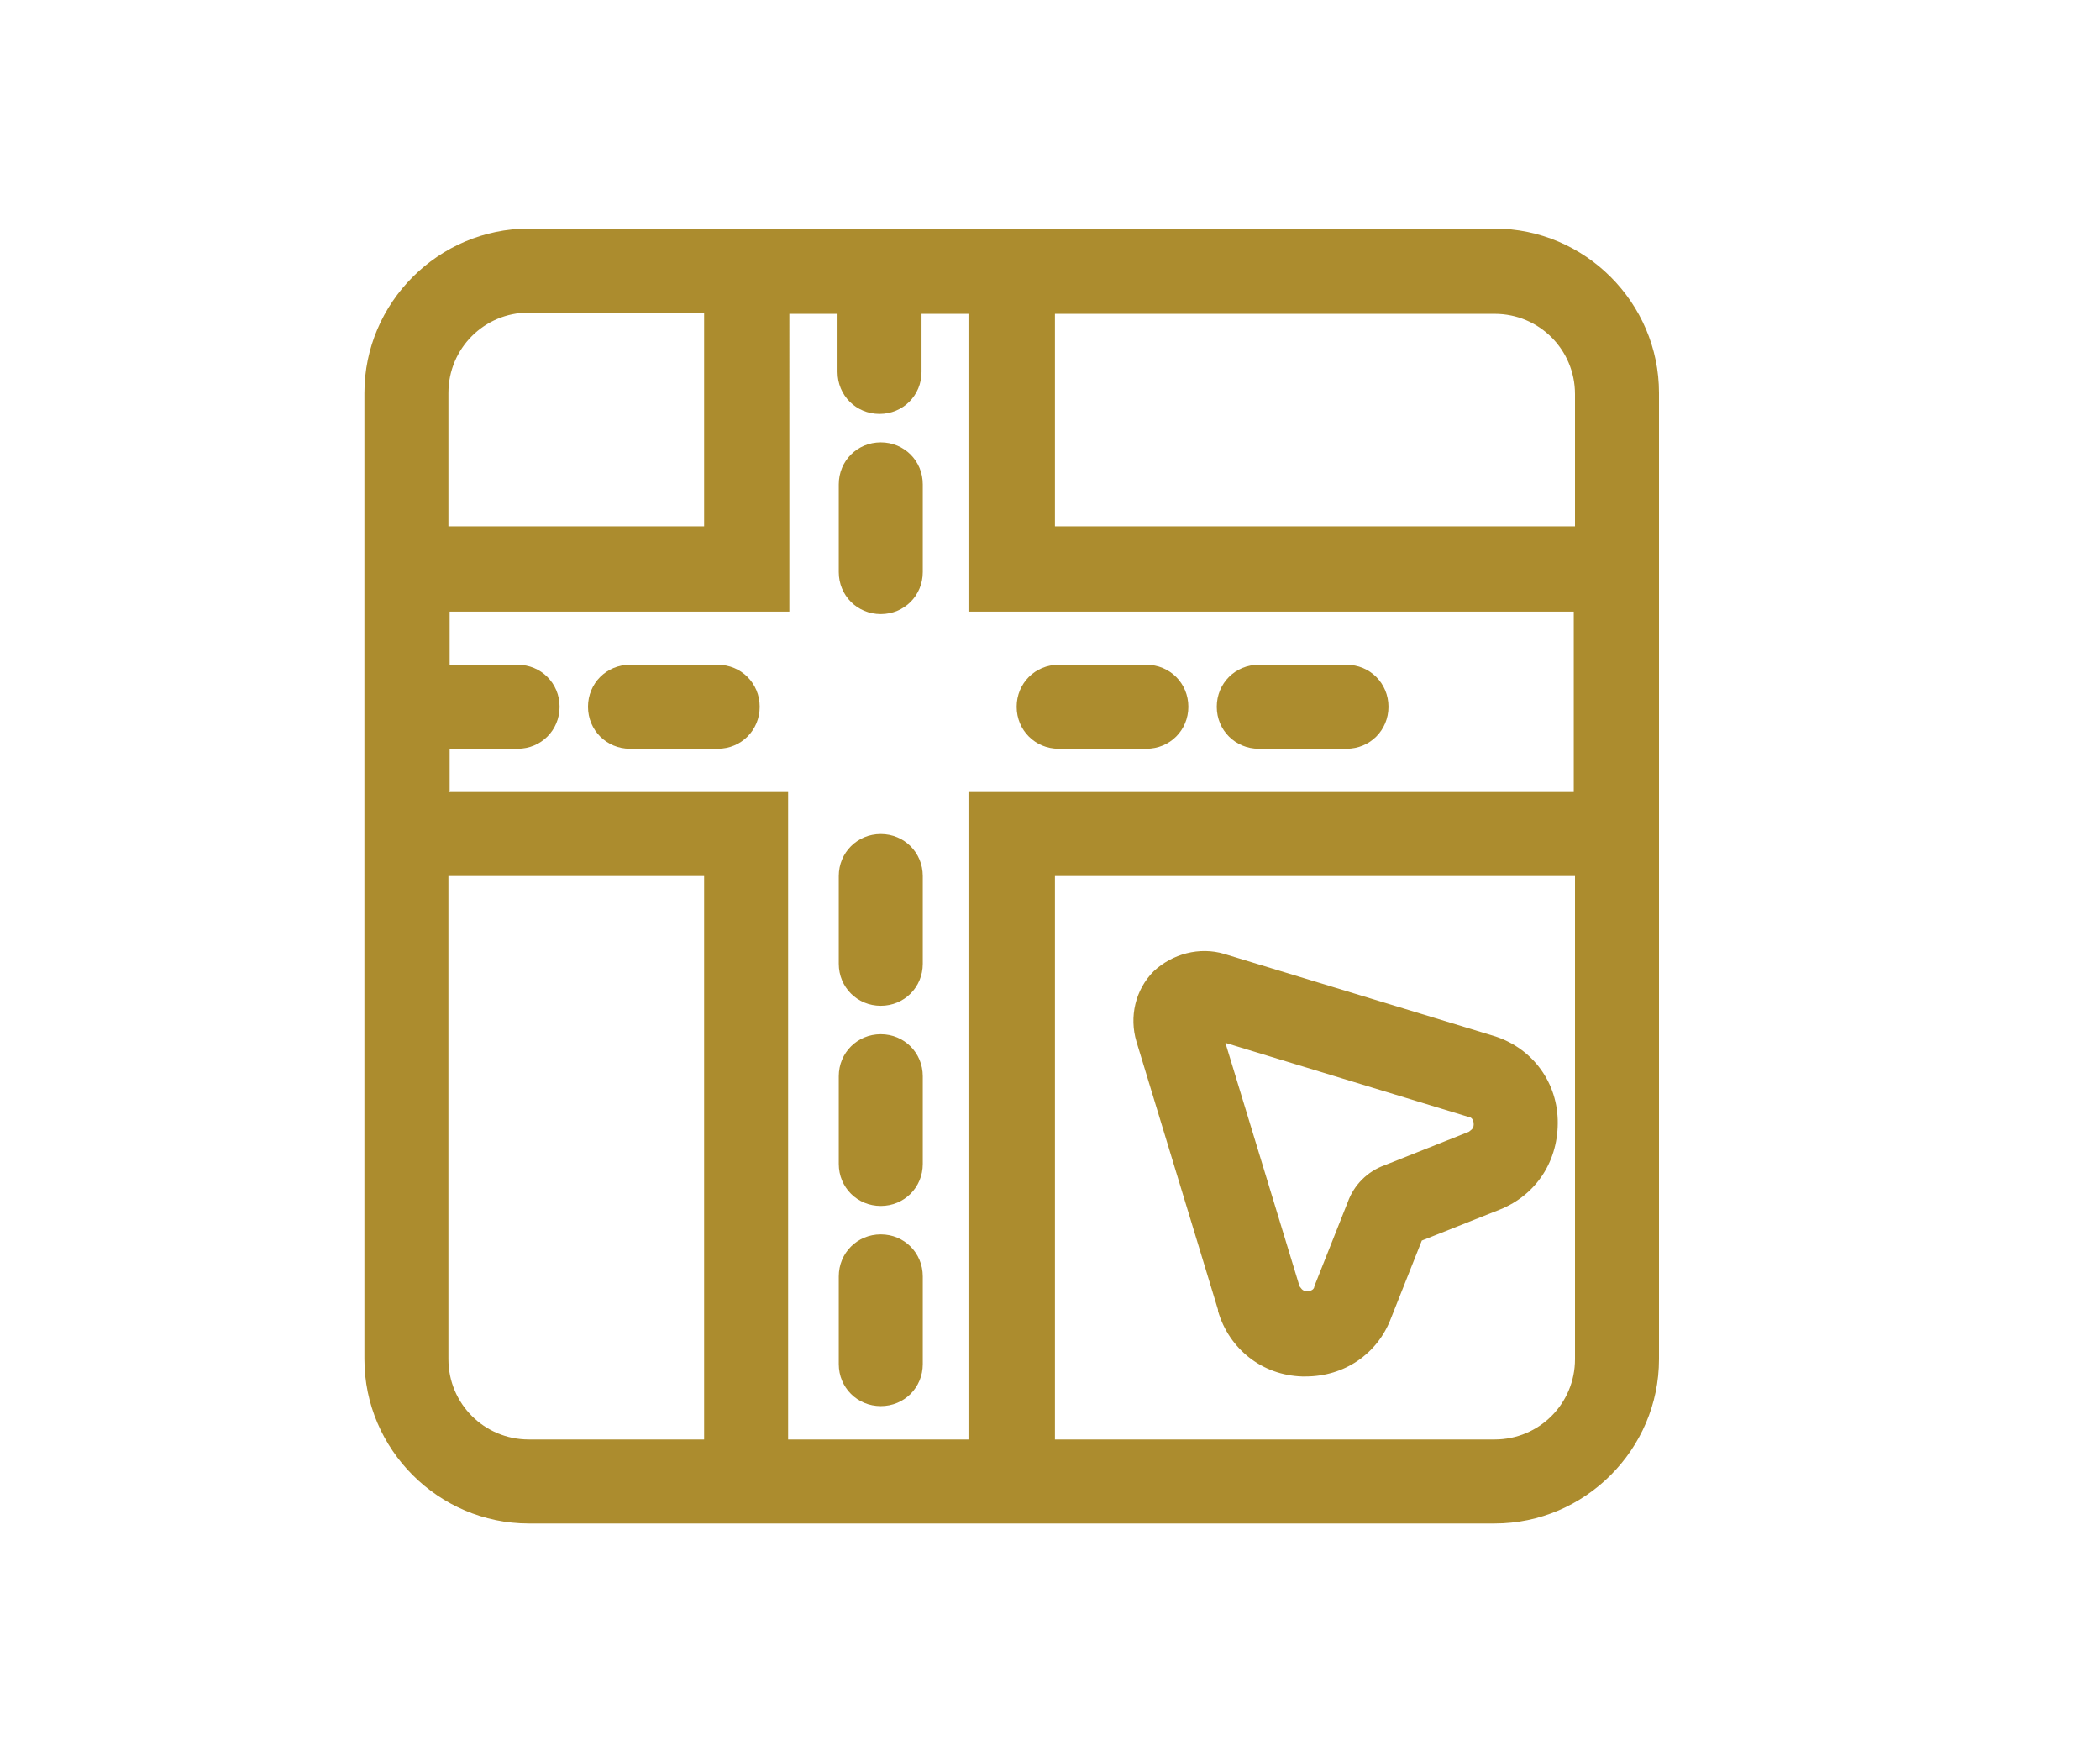 <svg xmlns="http://www.w3.org/2000/svg" id="Layer_1" data-name="Layer 1" version="1.1" viewBox="0 0 170 141.7"><defs><style>.cls-1{fill:#ac8c2e;stroke-width:0}</style></defs><path d="M98.6 106.1c.9 3.1 3.6 5.2 6.8 5.3h.3c3.1 0 5.8-1.8 6.9-4.7l2.5-6.3 6.3-2.5c3-1.2 4.8-4 4.7-7.3-.1-3.2-2.2-5.9-5.3-6.8l-21.7-6.6c-2-.6-4.2 0-5.7 1.4-1.5 1.5-2 3.7-1.4 5.7l6.6 21.7Zm.6-21.7 19.7 6c.1 0 .4.1.4.6 0 .4-.3.5-.4.6l-6.8 2.7c-1.4.5-2.5 1.6-3 3l-2.7 6.8c0 .2-.2.4-.6.4-.4 0-.5-.3-.6-.4l-6-19.7ZM71.3 49.7c1.9 0 3.4-1.5 3.4-3.4v-7.1c0-1.9-1.5-3.4-3.4-3.4s-3.4 1.5-3.4 3.4v7.1c0 1.9 1.5 3.4 3.4 3.4Zm0 31.7c1.9 0 3.4-1.5 3.4-3.4v-7.1c0-1.9-1.5-3.4-3.4-3.4s-3.4 1.5-3.4 3.4V78c0 1.9 1.5 3.4 3.4 3.4Zm0 16.2c1.9 0 3.4-1.5 3.4-3.4v-7.1c0-1.9-1.5-3.4-3.4-3.4s-3.4 1.5-3.4 3.4v7.1c0 1.9 1.5 3.4 3.4 3.4Zm0 16.2c1.9 0 3.4-1.5 3.4-3.4v-7.1c0-1.9-1.5-3.4-3.4-3.4s-3.4 1.5-3.4 3.4v7.1c0 1.9 1.5 3.4 3.4 3.4Zm-13.2-60H51c-1.9 0-3.4 1.5-3.4 3.4s1.5 3.4 3.4 3.4h7.1c1.9 0 3.4-1.5 3.4-3.4s-1.5-3.4-3.4-3.4Zm27.6 6.8h7.1c1.9 0 3.4-1.5 3.4-3.4s-1.5-3.4-3.4-3.4h-7.1c-1.9 0-3.4 1.5-3.4 3.4s1.5 3.4 3.4 3.4Zm16.2 0h7.1c1.9 0 3.4-1.5 3.4-3.4s-1.5-3.4-3.4-3.4h-7.1c-1.9 0-3.4 1.5-3.4 3.4s1.5 3.4 3.4 3.4Z" class="cls-1"/><path d="M121 18.5H42.8c-7.3 0-13.3 6-13.3 13.3V110c0 7.3 6 13.3 13.3 13.3H121c7.3 0 13.3-6 13.3-13.3V31.8c0-7.3-6-13.3-13.3-13.3Zm6.5 52.4V110c0 3.6-2.9 6.5-6.5 6.5H85.4V70.9h42.1ZM36.4 64v-3.4h5.5c1.9 0 3.4-1.5 3.4-3.4s-1.5-3.4-3.4-3.4h-5.5v-4.3h27.5V25.4h3.9v4.7c0 1.9 1.5 3.4 3.4 3.4s3.4-1.5 3.4-3.4v-4.7h3.8v24.1h49v14.6h-49v52.4H63.8V64.1H36.3ZM57 42.6H36.3V31.8c0-3.6 2.9-6.5 6.5-6.5H57v17.2Zm0 28.3v45.6H42.8c-3.6 0-6.5-2.9-6.5-6.5V70.9H57Zm70.5-39.1v10.8H85.4V25.4H121c3.6 0 6.5 2.9 6.5 6.5Z" class="cls-1"/></svg>